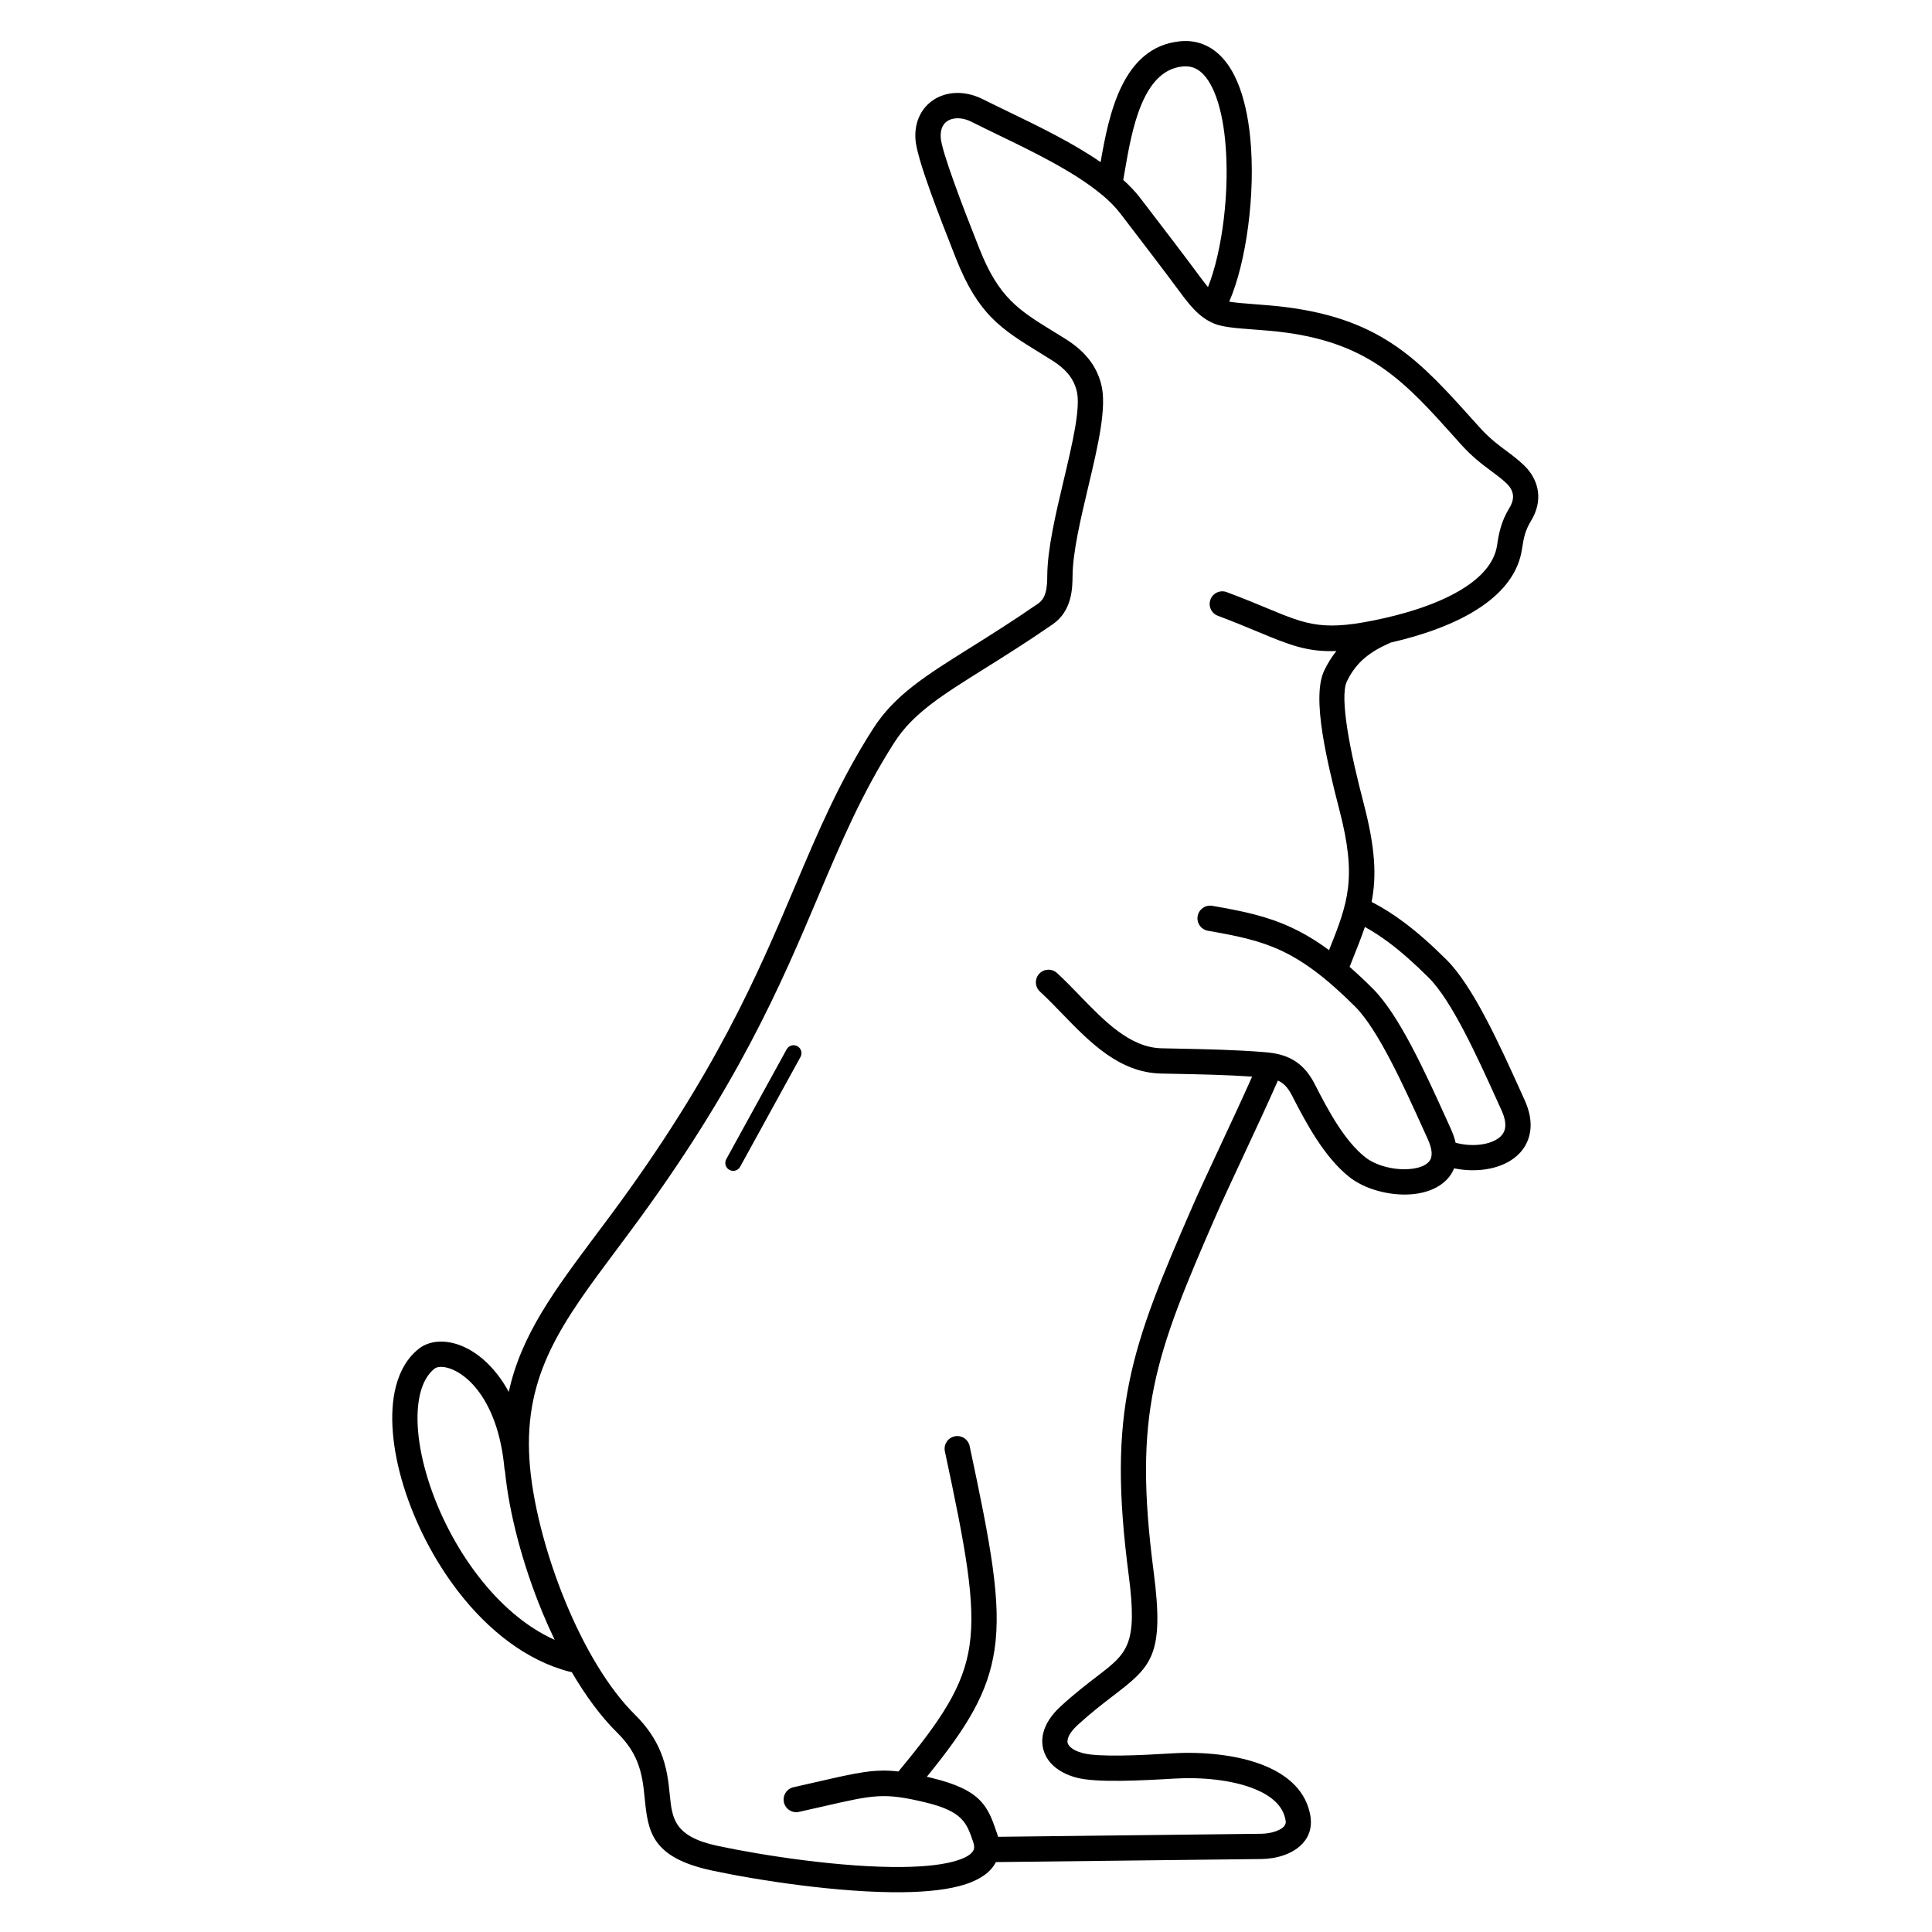 <?xml version="1.0" encoding="UTF-8"?>
<!-- Uploaded to: SVG Repo, www.svgrepo.com, Generator: SVG Repo Mixer Tools -->
<svg fill="#000000" width="800px" height="800px" version="1.1" viewBox="144 144 512 512" xmlns="http://www.w3.org/2000/svg">
 <path d="m436.06 195.66c-0.121-0.086-0.23-0.18-0.34-0.281-7.25-5.984-18.012-11.191-27.473-15.766-2.164-1.047-4.258-2.062-6.793-3.332-1.418-0.711-2.824-1.004-4.082-0.922-0.844 0.055-1.605 0.281-2.223 0.664-0.57 0.355-1.039 0.855-1.359 1.488-0.383 0.762-0.566 1.754-0.488 2.961 0.117 1.836 1.551 6.336 3.492 11.754 2.008 5.609 4.551 12.105 6.777 17.734 5.137 12.984 10.445 16.254 19.68 21.938 1.387 0.852 2.832 1.742 3.012 1.855 2.809 1.758 4.863 3.59 6.375 5.535 1.574 2.027 2.551 4.144 3.16 6.406 1.641 6.07-0.824 16.449-3.391 27.27-2.023 8.527-4.117 17.348-4.168 23.684-0.016 1.766-0.066 3.906-0.672 6.117-0.688 2.496-2.019 4.91-4.609 6.695-6.769 4.676-12.828 8.469-18.121 11.781-11.297 7.074-18.914 11.844-23.805 19.484-8.602 13.445-14.121 26.48-20.211 40.875-9.895 23.383-21.281 50.277-49.605 88.457-2.457 3.312-3.078 4.141-3.676 4.941-14.473 19.352-24.648 32.957-23.246 55.684 0.664 10.789 4.203 24.918 9.688 38.137 4.856 11.703 11.195 22.594 18.348 29.648 1.625 1.602 2.957 3.219 4.051 4.832 1.117 1.648 1.969 3.254 2.621 4.816 1.758 4.211 2.152 8.086 2.512 11.645 0.617 6.086 1.109 10.945 12.602 13.402 12.031 2.574 33.047 5.797 49.051 5.606 5.934-0.07 11.109-0.602 14.738-1.809 2.606-0.863 4.195-1.969 4.25-3.363 0.016-0.422-0.074-0.934-0.277-1.531l-0.02-0.055c-1.664-4.875-2.727-7.988-12.59-10.352-10.988-2.633-13.555-2.047-27.125 1.062-1.41 0.324-2.969 0.68-6.41 1.449-1.805 0.398-3.59-0.742-3.988-2.547-0.398-1.805 0.742-3.59 2.547-3.988 1.297-0.289 3.961-0.898 6.359-1.449 10.672-2.441 15.121-3.461 21.441-2.723 11.477-13.82 17.242-22.512 18.84-33.34 1.688-11.449-1.062-25.902-6.527-51.5-0.383-1.812 0.773-3.59 2.586-3.977 1.812-0.383 3.59 0.773 3.977 2.586 5.629 26.371 8.453 41.32 6.606 53.859-1.707 11.57-7.223 20.578-17.953 33.773 0.391 0.09 0.789 0.184 1.199 0.285 13.477 3.231 15.004 7.703 17.395 14.707l0.02 0.055c0.098 0.289 0.188 0.578 0.262 0.863l69.773-0.805c0.574-0.008 1.227-0.066 1.926-0.18 1.34-0.223 2.672-0.656 3.602-1.34 0.566-0.414 0.945-0.957 0.938-1.637 0-0.109-0.016-0.258-0.051-0.449-0.633-3.781-3.746-6.402-7.898-8.145-6.32-2.652-14.797-3.277-21.5-2.875-4.523 0.27-9.57 0.539-14.242 0.594-4.766 0.055-8.992-0.133-11.617-0.805-2.941-0.75-5.305-2.078-6.898-3.824-0.992-1.09-1.691-2.348-2.051-3.754-0.359-1.398-0.367-2.871 0.016-4.375 0.586-2.297 2.09-4.699 4.664-7.047 3.707-3.383 6.898-5.832 9.586-7.894 8.039-6.168 10.797-8.281 8.367-26.863-2.848-21.816-2.758-36.766 0.176-51.172 2.922-14.352 8.613-27.914 17-47.109 1.461-3.348 4.027-8.844 6.828-14.848 2.969-6.356 6.203-13.289 8.707-18.93-6.781-0.465-13.727-0.605-20.574-0.742-1.188-0.023-2.375-0.047-3.555-0.074-11.098-0.238-18.914-8.316-26.32-15.973-1.934-2-3.836-3.965-5.766-5.734-1.363-1.246-1.457-3.359-0.211-4.723s3.359-1.457 4.723-0.211c2.012 1.844 4.019 3.918 6.055 6.023 6.473 6.691 13.301 13.75 21.652 13.926 1.18 0.023 2.367 0.051 3.555 0.074 8.086 0.164 16.305 0.328 23.852 0.961 2.742 0.23 5.141 0.727 7.375 2 2.293 1.309 4.207 3.312 5.824 6.484 1.844 3.617 3.863 7.457 6.078 10.859 2.156 3.309 4.551 6.309 7.25 8.461 2.801 2.231 7.406 3.426 11.445 3.188 1.672-0.098 3.18-0.445 4.312-1.062 0.844-0.461 1.461-1.09 1.715-1.895 0.121-0.375 0.176-0.805 0.164-1.293-0.008-0.074-0.008-0.145-0.012-0.219-0.062-0.945-0.379-2.094-1.004-3.473l-1.086-2.394c-5.332-11.773-12.078-26.672-18.223-32.793-7.715-7.684-13.691-12.051-19.559-14.793-5.832-2.723-11.797-3.93-19.383-5.246-1.824-0.312-3.055-2.043-2.742-3.871 0.312-1.824 2.043-3.055 3.871-2.742 8.074 1.398 14.465 2.703 21.086 5.797 3.223 1.508 6.445 3.418 9.867 5.949 5.039-12.617 7.453-19.059 2.731-37.203-1.746-6.711-3.516-14.078-4.5-20.449-1.059-6.883-1.207-12.895 0.488-16.434 0.945-1.969 2.016-3.676 3.231-5.184-7.812 0.312-12.629-1.691-20.906-5.137-3.012-1.254-6.5-2.703-10.508-4.199-1.73-0.645-2.613-2.57-1.969-4.305 0.645-1.73 2.57-2.613 4.305-1.969 4.461 1.664 7.832 3.066 10.746 4.277 10.859 4.519 14.984 6.234 30.984 2.629 7.828-1.762 16.047-4.516 21.98-8.555 4.277-2.91 7.316-6.477 7.949-10.785 0.238-1.617 0.5-3.141 0.98-4.758 0.492-1.668 1.191-3.328 2.277-5.102 0.812-1.328 1.066-2.492 0.941-3.484-0.145-1.164-0.816-2.211-1.719-3.062-1.242-1.176-2.609-2.191-4.035-3.25-2.434-1.809-5.035-3.742-8.129-7.188-5.945-6.621 2.844 3.156-1.363-1.531-13.145-14.66-22.371-24.953-45.086-27.992-2.793-0.375-5.812-0.602-8.539-0.809-4.359-0.328-8.016-0.605-10.297-1.547-2.051-0.844-3.719-2.113-5.254-3.688-1.375-1.41-2.609-3.039-3.938-4.836-4.469-6.027-9.219-12.223-13.961-18.414l-1.746-2.277c-1.293-1.691-2.926-3.324-4.801-4.902zm71.449 187.37c2.801 1.43 5.637 3.203 8.648 5.457 3.461 2.594 7.125 5.812 11.195 9.867 7.035 7.004 14.062 22.527 19.613 34.789l1.082 2.391c1.367 3.016 1.793 5.703 1.5 8.055-0.383 3.082-1.922 5.484-4.18 7.234-2.023 1.574-4.633 2.574-7.445 3.027-2.746 0.445-5.738 0.359-8.566-0.23-0.898 2.223-2.543 3.883-4.66 5.035-2.043 1.117-4.519 1.723-7.121 1.875-5.531 0.328-11.969-1.406-16.012-4.629-3.32-2.648-6.176-6.195-8.695-10.062-2.461-3.773-4.551-7.75-6.445-11.461-0.977-1.914-2-3.051-3.148-3.703-0.199-0.113-0.406-0.215-0.621-0.309-2.621 5.981-6.223 13.699-9.5 20.719-2.719 5.828-5.211 11.164-6.75 14.688-8.219 18.812-13.789 32.078-16.578 45.77-2.777 13.637-2.844 27.941-0.098 48.969 2.926 22.418-0.609 25.133-10.941 33.055-2.562 1.965-5.609 4.301-9.141 7.527-1.539 1.406-2.394 2.668-2.668 3.738-0.105 0.418-0.117 0.773-0.043 1.066 0.074 0.289 0.254 0.59 0.531 0.891 0.707 0.773 1.934 1.406 3.59 1.832 2.055 0.523 5.699 0.668 9.91 0.621 4.305-0.051 9.336-0.32 13.902-0.594 7.527-0.453 17.145 0.289 24.492 3.375 6.16 2.586 10.836 6.785 11.914 13.234 0.082 0.484 0.121 0.984 0.129 1.5 0.035 3.152-1.453 5.465-3.668 7.094-1.848 1.363-4.203 2.172-6.461 2.547-0.992 0.164-2.004 0.25-2.977 0.262l-70.379 0.812c-1.348 2.672-4.117 4.566-7.93 5.836-4.332 1.441-10.188 2.07-16.758 2.148-16.602 0.195-38.199-3.102-50.52-5.738-16.273-3.481-16.984-10.508-17.875-19.305-0.309-3.062-0.648-6.394-2.039-9.727-0.508-1.215-1.145-2.43-1.965-3.637-0.84-1.238-1.891-2.508-3.211-3.812-4.383-4.324-8.457-9.879-12.098-16.113-0.18-0.016-0.359-0.047-0.543-0.094-11.543-2.977-21.613-11.035-29.43-21.113-6.625-8.539-11.668-18.57-14.617-28.156-3.008-9.785-3.856-19.223-2.019-26.332 1.09-4.219 3.106-7.684 6.152-10.047 1.312-1.02 2.949-1.633 4.789-1.801 2.465-0.227 5.316 0.363 8.168 1.879 2.648 1.406 5.367 3.644 7.824 6.812 1.051 1.355 2.055 2.887 2.984 4.602 3.281-15.117 12.074-26.871 23.309-41.895l3.676-4.918c27.863-37.559 39.074-64.043 48.82-87.066 6.207-14.668 11.832-27.953 20.738-41.871 5.699-8.906 13.836-14 25.902-21.559 5.117-3.207 10.98-6.875 17.859-11.625 1.074-0.742 1.648-1.812 1.961-2.945 0.391-1.422 0.426-3.055 0.438-4.41 0.059-7.195 2.227-16.34 4.324-25.18 2.367-9.98 4.641-19.559 3.445-23.988-0.383-1.422-0.996-2.754-1.98-4.019-1.047-1.348-2.531-2.656-4.617-3.961-1.902-1.188-2.453-1.527-2.984-1.855-10.453-6.438-16.461-10.133-22.406-25.164-2.246-5.676-4.809-12.23-6.856-17.945-2.117-5.91-3.691-11.012-3.859-13.59-0.156-2.426 0.293-4.57 1.199-6.375 0.895-1.781 2.215-3.191 3.824-4.191 1.562-0.969 3.379-1.535 5.32-1.664 2.379-0.152 4.965 0.363 7.492 1.629 1.719 0.863 4.176 2.051 6.715 3.281 8.121 3.93 17.152 8.301 24.52 13.406 2.199-12.688 5.769-30.508 21.059-32.027 2.527-0.25 4.812 0.156 6.867 1.121 3.684 1.73 6.418 5.164 8.336 9.695 1.742 4.113 2.84 9.188 3.387 14.684 1.473 14.793-1.031 33.102-5.566 43.504 1.609 0.281 4.039 0.465 6.793 0.676 2.699 0.203 5.688 0.43 8.906 0.859 25.18 3.371 35.086 14.426 49.203 30.172 3.305 3.688-5.5-6.137 1.363 1.504 2.688 2.992 4.984 4.699 7.133 6.293 1.543 1.145 3.019 2.242 4.637 3.773 1.957 1.852 3.434 4.254 3.789 7.106 0.301 2.398-0.199 5.031-1.887 7.789-0.75 1.23-1.23 2.367-1.566 3.5-0.352 1.184-0.566 2.457-0.77 3.84-0.938 6.394-5.07 11.426-10.836 15.348-6.652 4.527-15.547 7.566-23.973 9.484-2.715 1.199-5.008 2.484-6.918 4.109-1.895 1.605-3.438 3.582-4.688 6.195-1.02 2.133-0.766 6.84 0.113 12.551 0.957 6.219 2.664 13.316 4.34 19.77 3.09 11.871 3.449 19.23 2.098 26.102zm22.238 63.801c2.301 0.641 4.832 0.785 7.133 0.414 1.715-0.277 3.254-0.848 4.375-1.719 0.891-0.691 1.492-1.605 1.633-2.746 0.148-1.188-0.125-2.672-0.949-4.484l-1.082-2.391c-5.332-11.773-12.078-26.676-18.223-32.797-3.871-3.856-7.301-6.875-10.488-9.266-2.227-1.668-4.352-3.043-6.441-4.188-0.957 2.836-2.144 5.805-3.492 9.176-0.055 0.141-0.121 0.301-0.551 1.395 1.945 1.703 3.977 3.606 6.125 5.746 7.035 7.004 14.059 22.523 19.613 34.789l1.086 2.394c0.59 1.297 1.004 2.519 1.266 3.68zm-251.93 86.992c-0.07-0.223-0.117-0.461-0.141-0.703-0.883-9.602-3.715-16.352-7.117-20.738-1.816-2.34-3.785-3.973-5.672-4.977-1.684-0.895-3.215-1.254-4.418-1.145-0.547 0.051-0.992 0.199-1.297 0.438-1.809 1.402-3.047 3.617-3.766 6.398-1.523 5.898-0.723 14.051 1.941 22.711 2.727 8.859 7.387 18.133 13.516 26.031 5.629 7.258 12.473 13.316 20.133 16.738-1.133-2.348-2.203-4.746-3.211-7.176-5.309-12.797-8.887-26.5-9.965-37.574zm186.31-313.73c3.824-9.633 5.859-25.742 4.539-38.984-0.484-4.867-1.422-9.281-2.887-12.742-1.289-3.043-2.945-5.266-5.004-6.234-0.973-0.457-2.094-0.648-3.379-0.52-10.734 1.07-13.488 17.098-15.332 27.816-0.133 0.77-0.262 1.516-0.391 2.246 1.707 1.539 3.231 3.144 4.512 4.816l1.746 2.277c4.648 6.066 9.305 12.141 14.016 18.492 0.758 1.02 1.473 1.973 2.18 2.824zm-111.66 201.99c0.559-1.016 1.832-1.387 2.844-0.828 1.016 0.559 1.387 1.832 0.828 2.844l-15.996 29.105c-0.559 1.016-1.832 1.387-2.844 0.828-1.016-0.559-1.387-1.832-0.828-2.844z"/>
</svg>